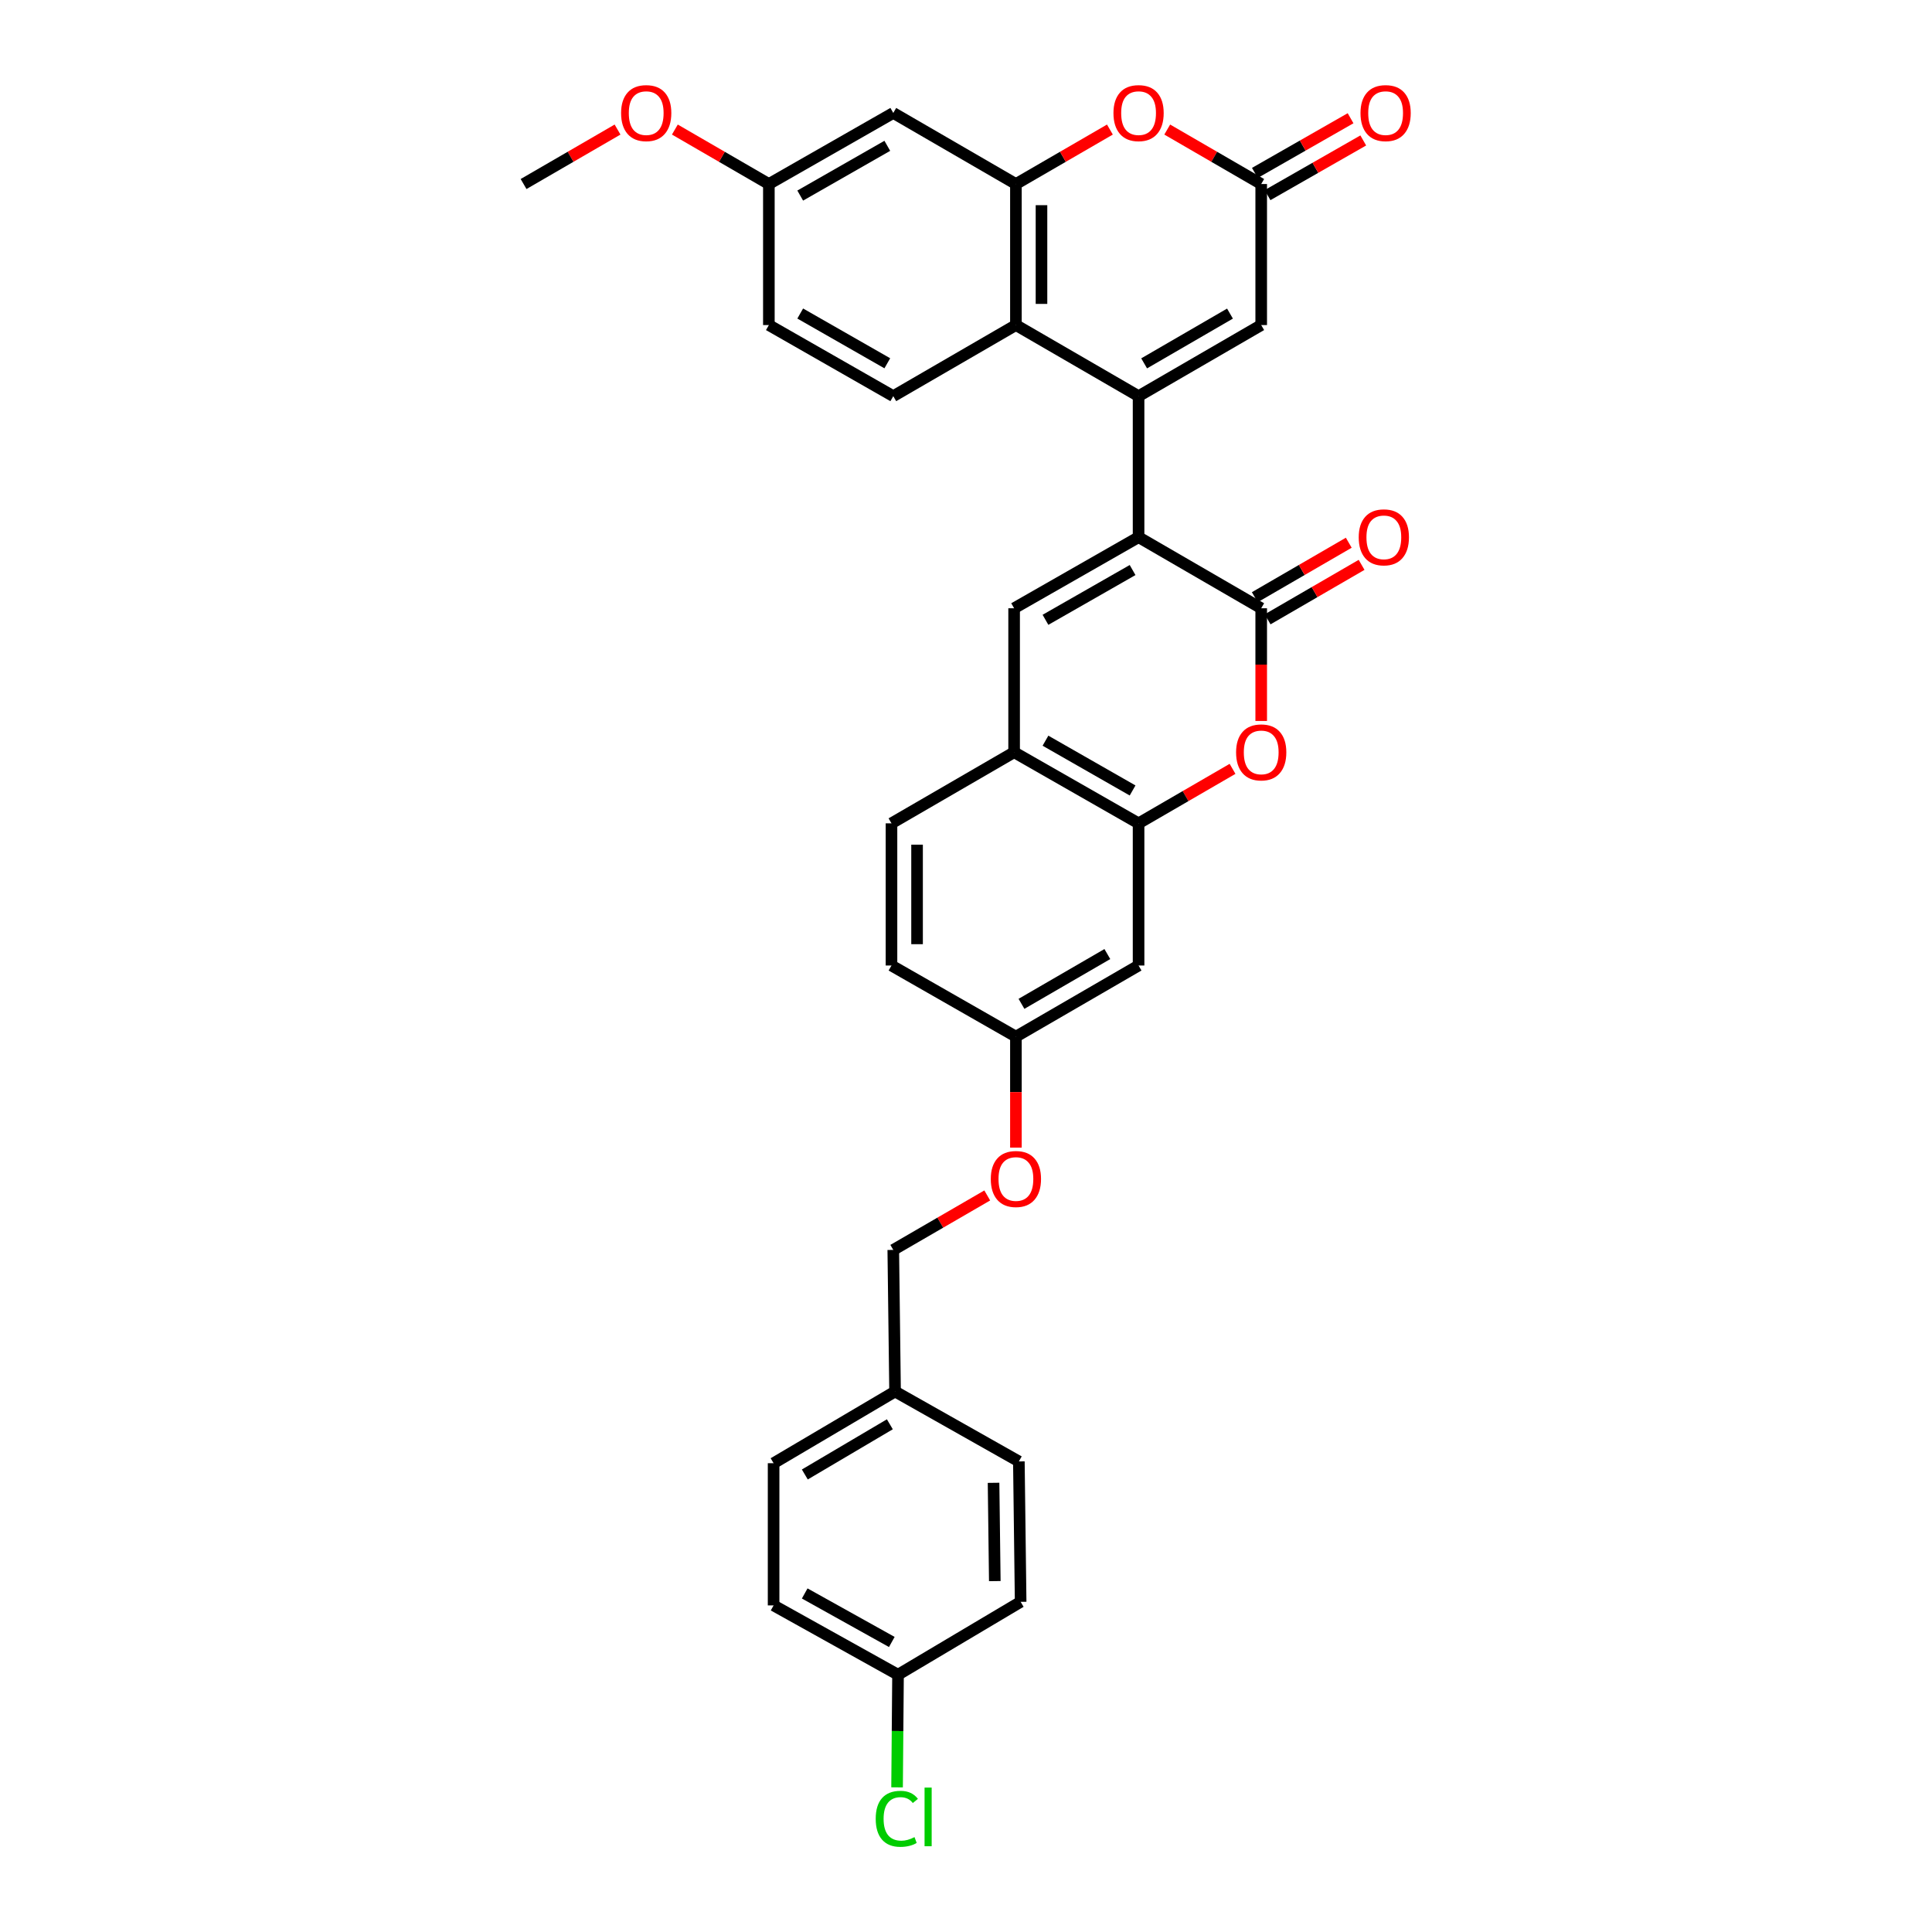 <?xml version='1.0' encoding='iso-8859-1'?>
<svg version='1.1' baseProfile='full'
              xmlns='http://www.w3.org/2000/svg'
                      xmlns:rdkit='http://www.rdkit.org/xml'
                      xmlns:xlink='http://www.w3.org/1999/xlink'
                  xml:space='preserve'
width='1000px' height='1000px' viewBox='0 0 1000 1000'>
<!-- END OF HEADER -->
<rect style='opacity:1.0;fill:#FFFFFF;stroke:none' width='1000' height='1000' x='0' y='0'> </rect>
<path class='bond-0' d='M 589.323,205.049 L 589.323,278.042' style='fill:none;fill-rule:evenodd;stroke:#000000;stroke-width:6px;stroke-linecap:butt;stroke-linejoin:miter;stroke-opacity:1' />
<path class='bond-3' d='M 589.323,205.049 L 525.833,168.252' style='fill:none;fill-rule:evenodd;stroke:#000000;stroke-width:6px;stroke-linecap:butt;stroke-linejoin:miter;stroke-opacity:1' />
<path class='bond-6' d='M 589.323,205.049 L 652.798,168.252' style='fill:none;fill-rule:evenodd;stroke:#000000;stroke-width:6px;stroke-linecap:butt;stroke-linejoin:miter;stroke-opacity:1' />
<path class='bond-6' d='M 592.204,188.076 L 636.637,162.317' style='fill:none;fill-rule:evenodd;stroke:#000000;stroke-width:6px;stroke-linecap:butt;stroke-linejoin:miter;stroke-opacity:1' />
<path class='bond-1' d='M 589.323,278.042 L 652.798,314.839' style='fill:none;fill-rule:evenodd;stroke:#000000;stroke-width:6px;stroke-linecap:butt;stroke-linejoin:miter;stroke-opacity:1' />
<path class='bond-2' d='M 589.323,278.042 L 524.907,314.839' style='fill:none;fill-rule:evenodd;stroke:#000000;stroke-width:6px;stroke-linecap:butt;stroke-linejoin:miter;stroke-opacity:1' />
<path class='bond-2' d='M 586.227,295.057 L 541.136,320.816' style='fill:none;fill-rule:evenodd;stroke:#000000;stroke-width:6px;stroke-linecap:butt;stroke-linejoin:miter;stroke-opacity:1' />
<path class='bond-5' d='M 652.798,314.839 L 652.798,344.005' style='fill:none;fill-rule:evenodd;stroke:#000000;stroke-width:6px;stroke-linecap:butt;stroke-linejoin:miter;stroke-opacity:1' />
<path class='bond-5' d='M 652.798,344.005 L 652.798,373.171' style='fill:none;fill-rule:evenodd;stroke:#FF0000;stroke-width:6px;stroke-linecap:butt;stroke-linejoin:miter;stroke-opacity:1' />
<path class='bond-14' d='M 656.118,320.566 L 680.438,306.467' style='fill:none;fill-rule:evenodd;stroke:#000000;stroke-width:6px;stroke-linecap:butt;stroke-linejoin:miter;stroke-opacity:1' />
<path class='bond-14' d='M 680.438,306.467 L 704.758,292.368' style='fill:none;fill-rule:evenodd;stroke:#FF0000;stroke-width:6px;stroke-linecap:butt;stroke-linejoin:miter;stroke-opacity:1' />
<path class='bond-14' d='M 649.478,309.113 L 673.798,295.014' style='fill:none;fill-rule:evenodd;stroke:#000000;stroke-width:6px;stroke-linecap:butt;stroke-linejoin:miter;stroke-opacity:1' />
<path class='bond-14' d='M 673.798,295.014 L 698.118,280.915' style='fill:none;fill-rule:evenodd;stroke:#FF0000;stroke-width:6px;stroke-linecap:butt;stroke-linejoin:miter;stroke-opacity:1' />
<path class='bond-10' d='M 524.907,314.839 L 524.907,389.354' style='fill:none;fill-rule:evenodd;stroke:#000000;stroke-width:6px;stroke-linecap:butt;stroke-linejoin:miter;stroke-opacity:1' />
<path class='bond-4' d='M 525.833,168.252 L 525.833,95.252' style='fill:none;fill-rule:evenodd;stroke:#000000;stroke-width:6px;stroke-linecap:butt;stroke-linejoin:miter;stroke-opacity:1' />
<path class='bond-4' d='M 539.073,157.302 L 539.073,106.202' style='fill:none;fill-rule:evenodd;stroke:#000000;stroke-width:6px;stroke-linecap:butt;stroke-linejoin:miter;stroke-opacity:1' />
<path class='bond-13' d='M 525.833,168.252 L 462.359,205.049' style='fill:none;fill-rule:evenodd;stroke:#000000;stroke-width:6px;stroke-linecap:butt;stroke-linejoin:miter;stroke-opacity:1' />
<path class='bond-11' d='M 525.833,95.252 L 462.359,58.462' style='fill:none;fill-rule:evenodd;stroke:#000000;stroke-width:6px;stroke-linecap:butt;stroke-linejoin:miter;stroke-opacity:1' />
<path class='bond-32' d='M 525.833,95.252 L 550.161,81.155' style='fill:none;fill-rule:evenodd;stroke:#000000;stroke-width:6px;stroke-linecap:butt;stroke-linejoin:miter;stroke-opacity:1' />
<path class='bond-32' d='M 550.161,81.155 L 574.488,67.058' style='fill:none;fill-rule:evenodd;stroke:#FF0000;stroke-width:6px;stroke-linecap:butt;stroke-linejoin:miter;stroke-opacity:1' />
<path class='bond-34' d='M 637.963,397.956 L 613.643,412.058' style='fill:none;fill-rule:evenodd;stroke:#FF0000;stroke-width:6px;stroke-linecap:butt;stroke-linejoin:miter;stroke-opacity:1' />
<path class='bond-34' d='M 613.643,412.058 L 589.323,426.159' style='fill:none;fill-rule:evenodd;stroke:#000000;stroke-width:6px;stroke-linecap:butt;stroke-linejoin:miter;stroke-opacity:1' />
<path class='bond-8' d='M 652.798,168.252 L 652.798,95.252' style='fill:none;fill-rule:evenodd;stroke:#000000;stroke-width:6px;stroke-linecap:butt;stroke-linejoin:miter;stroke-opacity:1' />
<path class='bond-7' d='M 604.157,67.059 L 628.477,81.156' style='fill:none;fill-rule:evenodd;stroke:#FF0000;stroke-width:6px;stroke-linecap:butt;stroke-linejoin:miter;stroke-opacity:1' />
<path class='bond-7' d='M 628.477,81.156 L 652.798,95.252' style='fill:none;fill-rule:evenodd;stroke:#000000;stroke-width:6px;stroke-linecap:butt;stroke-linejoin:miter;stroke-opacity:1' />
<path class='bond-15' d='M 656.082,101 L 680.852,86.848' style='fill:none;fill-rule:evenodd;stroke:#000000;stroke-width:6px;stroke-linecap:butt;stroke-linejoin:miter;stroke-opacity:1' />
<path class='bond-15' d='M 680.852,86.848 L 705.622,72.696' style='fill:none;fill-rule:evenodd;stroke:#FF0000;stroke-width:6px;stroke-linecap:butt;stroke-linejoin:miter;stroke-opacity:1' />
<path class='bond-15' d='M 649.514,89.504 L 674.284,75.352' style='fill:none;fill-rule:evenodd;stroke:#000000;stroke-width:6px;stroke-linecap:butt;stroke-linejoin:miter;stroke-opacity:1' />
<path class='bond-15' d='M 674.284,75.352 L 699.054,61.2' style='fill:none;fill-rule:evenodd;stroke:#FF0000;stroke-width:6px;stroke-linecap:butt;stroke-linejoin:miter;stroke-opacity:1' />
<path class='bond-9' d='M 589.323,426.159 L 524.907,389.354' style='fill:none;fill-rule:evenodd;stroke:#000000;stroke-width:6px;stroke-linecap:butt;stroke-linejoin:miter;stroke-opacity:1' />
<path class='bond-9' d='M 586.228,409.143 L 541.137,383.38' style='fill:none;fill-rule:evenodd;stroke:#000000;stroke-width:6px;stroke-linecap:butt;stroke-linejoin:miter;stroke-opacity:1' />
<path class='bond-12' d='M 589.323,426.159 L 589.323,499.747' style='fill:none;fill-rule:evenodd;stroke:#000000;stroke-width:6px;stroke-linecap:butt;stroke-linejoin:miter;stroke-opacity:1' />
<path class='bond-16' d='M 524.907,389.354 L 461.432,426.159' style='fill:none;fill-rule:evenodd;stroke:#000000;stroke-width:6px;stroke-linecap:butt;stroke-linejoin:miter;stroke-opacity:1' />
<path class='bond-33' d='M 462.359,58.462 L 397.964,95.252' style='fill:none;fill-rule:evenodd;stroke:#000000;stroke-width:6px;stroke-linecap:butt;stroke-linejoin:miter;stroke-opacity:1' />
<path class='bond-33' d='M 459.267,75.475 L 414.191,101.229' style='fill:none;fill-rule:evenodd;stroke:#000000;stroke-width:6px;stroke-linecap:butt;stroke-linejoin:miter;stroke-opacity:1' />
<path class='bond-35' d='M 589.323,499.747 L 525.833,536.56' style='fill:none;fill-rule:evenodd;stroke:#000000;stroke-width:6px;stroke-linecap:butt;stroke-linejoin:miter;stroke-opacity:1' />
<path class='bond-35' d='M 573.159,493.816 L 528.716,519.585' style='fill:none;fill-rule:evenodd;stroke:#000000;stroke-width:6px;stroke-linecap:butt;stroke-linejoin:miter;stroke-opacity:1' />
<path class='bond-20' d='M 462.359,205.049 L 397.964,168.252' style='fill:none;fill-rule:evenodd;stroke:#000000;stroke-width:6px;stroke-linecap:butt;stroke-linejoin:miter;stroke-opacity:1' />
<path class='bond-20' d='M 459.268,188.035 L 414.192,162.276' style='fill:none;fill-rule:evenodd;stroke:#000000;stroke-width:6px;stroke-linecap:butt;stroke-linejoin:miter;stroke-opacity:1' />
<path class='bond-23' d='M 461.432,426.159 L 461.432,499.747' style='fill:none;fill-rule:evenodd;stroke:#000000;stroke-width:6px;stroke-linecap:butt;stroke-linejoin:miter;stroke-opacity:1' />
<path class='bond-23' d='M 474.671,437.198 L 474.671,488.709' style='fill:none;fill-rule:evenodd;stroke:#000000;stroke-width:6px;stroke-linecap:butt;stroke-linejoin:miter;stroke-opacity:1' />
<path class='bond-17' d='M 525.833,536.56 L 461.432,499.747' style='fill:none;fill-rule:evenodd;stroke:#000000;stroke-width:6px;stroke-linecap:butt;stroke-linejoin:miter;stroke-opacity:1' />
<path class='bond-19' d='M 525.833,536.56 L 525.833,565.281' style='fill:none;fill-rule:evenodd;stroke:#000000;stroke-width:6px;stroke-linecap:butt;stroke-linejoin:miter;stroke-opacity:1' />
<path class='bond-19' d='M 525.833,565.281 L 525.833,594.003' style='fill:none;fill-rule:evenodd;stroke:#FF0000;stroke-width:6px;stroke-linecap:butt;stroke-linejoin:miter;stroke-opacity:1' />
<path class='bond-18' d='M 397.964,95.252 L 397.964,168.252' style='fill:none;fill-rule:evenodd;stroke:#000000;stroke-width:6px;stroke-linecap:butt;stroke-linejoin:miter;stroke-opacity:1' />
<path class='bond-30' d='M 397.964,95.252 L 373.637,81.155' style='fill:none;fill-rule:evenodd;stroke:#000000;stroke-width:6px;stroke-linecap:butt;stroke-linejoin:miter;stroke-opacity:1' />
<path class='bond-30' d='M 373.637,81.155 L 349.309,67.058' style='fill:none;fill-rule:evenodd;stroke:#FF0000;stroke-width:6px;stroke-linecap:butt;stroke-linejoin:miter;stroke-opacity:1' />
<path class='bond-24' d='M 510.999,618.761 L 486.679,632.857' style='fill:none;fill-rule:evenodd;stroke:#FF0000;stroke-width:6px;stroke-linecap:butt;stroke-linejoin:miter;stroke-opacity:1' />
<path class='bond-24' d='M 486.679,632.857 L 462.359,646.953' style='fill:none;fill-rule:evenodd;stroke:#000000;stroke-width:6px;stroke-linecap:butt;stroke-linejoin:miter;stroke-opacity:1' />
<path class='bond-21' d='M 464.815,866.828 L 400.414,830.957' style='fill:none;fill-rule:evenodd;stroke:#000000;stroke-width:6px;stroke-linecap:butt;stroke-linejoin:miter;stroke-opacity:1' />
<path class='bond-21' d='M 461.597,849.881 L 416.516,824.771' style='fill:none;fill-rule:evenodd;stroke:#000000;stroke-width:6px;stroke-linecap:butt;stroke-linejoin:miter;stroke-opacity:1' />
<path class='bond-25' d='M 464.815,866.828 L 464.568,895.979' style='fill:none;fill-rule:evenodd;stroke:#000000;stroke-width:6px;stroke-linecap:butt;stroke-linejoin:miter;stroke-opacity:1' />
<path class='bond-25' d='M 464.568,895.979 L 464.32,925.13' style='fill:none;fill-rule:evenodd;stroke:#00CC00;stroke-width:6px;stroke-linecap:butt;stroke-linejoin:miter;stroke-opacity:1' />
<path class='bond-36' d='M 464.815,866.828 L 528.283,829.11' style='fill:none;fill-rule:evenodd;stroke:#000000;stroke-width:6px;stroke-linecap:butt;stroke-linejoin:miter;stroke-opacity:1' />
<path class='bond-22' d='M 463.285,720.24 L 462.359,646.953' style='fill:none;fill-rule:evenodd;stroke:#000000;stroke-width:6px;stroke-linecap:butt;stroke-linejoin:miter;stroke-opacity:1' />
<path class='bond-28' d='M 463.285,720.24 L 527.363,756.434' style='fill:none;fill-rule:evenodd;stroke:#000000;stroke-width:6px;stroke-linecap:butt;stroke-linejoin:miter;stroke-opacity:1' />
<path class='bond-29' d='M 463.285,720.24 L 400.414,757.354' style='fill:none;fill-rule:evenodd;stroke:#000000;stroke-width:6px;stroke-linecap:butt;stroke-linejoin:miter;stroke-opacity:1' />
<path class='bond-29' d='M 460.585,737.208 L 416.575,763.188' style='fill:none;fill-rule:evenodd;stroke:#000000;stroke-width:6px;stroke-linecap:butt;stroke-linejoin:miter;stroke-opacity:1' />
<path class='bond-26' d='M 528.283,829.11 L 527.363,756.434' style='fill:none;fill-rule:evenodd;stroke:#000000;stroke-width:6px;stroke-linecap:butt;stroke-linejoin:miter;stroke-opacity:1' />
<path class='bond-26' d='M 514.907,818.376 L 514.263,767.503' style='fill:none;fill-rule:evenodd;stroke:#000000;stroke-width:6px;stroke-linecap:butt;stroke-linejoin:miter;stroke-opacity:1' />
<path class='bond-27' d='M 400.414,830.957 L 400.414,757.354' style='fill:none;fill-rule:evenodd;stroke:#000000;stroke-width:6px;stroke-linecap:butt;stroke-linejoin:miter;stroke-opacity:1' />
<path class='bond-31' d='M 319.641,67.059 L 295.32,81.156' style='fill:none;fill-rule:evenodd;stroke:#FF0000;stroke-width:6px;stroke-linecap:butt;stroke-linejoin:miter;stroke-opacity:1' />
<path class='bond-31' d='M 295.32,81.156 L 271,95.252' style='fill:none;fill-rule:evenodd;stroke:#000000;stroke-width:6px;stroke-linecap:butt;stroke-linejoin:miter;stroke-opacity:1' />
<path  class='atom-6' d='M 639.798 389.434
Q 639.798 382.634, 643.158 378.834
Q 646.518 375.034, 652.798 375.034
Q 659.078 375.034, 662.438 378.834
Q 665.798 382.634, 665.798 389.434
Q 665.798 396.314, 662.398 400.234
Q 658.998 404.114, 652.798 404.114
Q 646.558 404.114, 643.158 400.234
Q 639.798 396.354, 639.798 389.434
M 652.798 400.914
Q 657.118 400.914, 659.438 398.034
Q 661.798 395.114, 661.798 389.434
Q 661.798 383.874, 659.438 381.074
Q 657.118 378.234, 652.798 378.234
Q 648.478 378.234, 646.118 381.034
Q 643.798 383.834, 643.798 389.434
Q 643.798 395.154, 646.118 398.034
Q 648.478 400.914, 652.798 400.914
' fill='#FF0000'/>
<path  class='atom-8' d='M 576.323 58.541
Q 576.323 51.742, 579.683 47.941
Q 583.043 44.142, 589.323 44.142
Q 595.603 44.142, 598.963 47.941
Q 602.323 51.742, 602.323 58.541
Q 602.323 65.421, 598.923 69.341
Q 595.523 73.222, 589.323 73.222
Q 583.083 73.222, 579.683 69.341
Q 576.323 65.462, 576.323 58.541
M 589.323 70.022
Q 593.643 70.022, 595.963 67.141
Q 598.323 64.222, 598.323 58.541
Q 598.323 52.981, 595.963 50.181
Q 593.643 47.342, 589.323 47.342
Q 585.003 47.342, 582.643 50.142
Q 580.323 52.941, 580.323 58.541
Q 580.323 64.261, 582.643 67.141
Q 585.003 70.022, 589.323 70.022
' fill='#FF0000'/>
<path  class='atom-15' d='M 703.273 278.122
Q 703.273 271.322, 706.633 267.522
Q 709.993 263.722, 716.273 263.722
Q 722.553 263.722, 725.913 267.522
Q 729.273 271.322, 729.273 278.122
Q 729.273 285.002, 725.873 288.922
Q 722.473 292.802, 716.273 292.802
Q 710.033 292.802, 706.633 288.922
Q 703.273 285.042, 703.273 278.122
M 716.273 289.602
Q 720.593 289.602, 722.913 286.722
Q 725.273 283.802, 725.273 278.122
Q 725.273 272.562, 722.913 269.762
Q 720.593 266.922, 716.273 266.922
Q 711.953 266.922, 709.593 269.722
Q 707.273 272.522, 707.273 278.122
Q 707.273 283.842, 709.593 286.722
Q 711.953 289.602, 716.273 289.602
' fill='#FF0000'/>
<path  class='atom-16' d='M 704.192 58.541
Q 704.192 51.742, 707.552 47.941
Q 710.912 44.142, 717.192 44.142
Q 723.472 44.142, 726.832 47.941
Q 730.192 51.742, 730.192 58.541
Q 730.192 65.421, 726.792 69.341
Q 723.392 73.222, 717.192 73.222
Q 710.952 73.222, 707.552 69.341
Q 704.192 65.462, 704.192 58.541
M 717.192 70.022
Q 721.512 70.022, 723.832 67.141
Q 726.192 64.222, 726.192 58.541
Q 726.192 52.981, 723.832 50.181
Q 721.512 47.342, 717.192 47.342
Q 712.872 47.342, 710.512 50.142
Q 708.192 52.941, 708.192 58.541
Q 708.192 64.261, 710.512 67.141
Q 712.872 70.022, 717.192 70.022
' fill='#FF0000'/>
<path  class='atom-20' d='M 512.833 610.243
Q 512.833 603.443, 516.193 599.643
Q 519.553 595.843, 525.833 595.843
Q 532.113 595.843, 535.473 599.643
Q 538.833 603.443, 538.833 610.243
Q 538.833 617.123, 535.433 621.043
Q 532.033 624.923, 525.833 624.923
Q 519.593 624.923, 516.193 621.043
Q 512.833 617.163, 512.833 610.243
M 525.833 621.723
Q 530.153 621.723, 532.473 618.843
Q 534.833 615.923, 534.833 610.243
Q 534.833 604.683, 532.473 601.883
Q 530.153 599.043, 525.833 599.043
Q 521.513 599.043, 519.153 601.843
Q 516.833 604.643, 516.833 610.243
Q 516.833 615.963, 519.153 618.843
Q 521.513 621.723, 525.833 621.723
' fill='#FF0000'/>
<path  class='atom-26' d='M 453.27 941.41
Q 453.27 934.37, 456.55 930.69
Q 459.87 926.97, 466.15 926.97
Q 471.99 926.97, 475.11 931.09
L 472.47 933.25
Q 470.19 930.25, 466.15 930.25
Q 461.87 930.25, 459.59 933.13
Q 457.35 935.97, 457.35 941.41
Q 457.35 947.01, 459.67 949.89
Q 462.03 952.77, 466.59 952.77
Q 469.71 952.77, 473.35 950.89
L 474.47 953.89
Q 472.99 954.85, 470.75 955.41
Q 468.51 955.97, 466.03 955.97
Q 459.87 955.97, 456.55 952.21
Q 453.27 948.45, 453.27 941.41
' fill='#00CC00'/>
<path  class='atom-26' d='M 478.55 925.25
L 482.23 925.25
L 482.23 955.61
L 478.55 955.61
L 478.55 925.25
' fill='#00CC00'/>
<path  class='atom-31' d='M 321.475 58.541
Q 321.475 51.742, 324.835 47.941
Q 328.195 44.142, 334.475 44.142
Q 340.755 44.142, 344.115 47.941
Q 347.475 51.742, 347.475 58.541
Q 347.475 65.421, 344.075 69.341
Q 340.675 73.222, 334.475 73.222
Q 328.235 73.222, 324.835 69.341
Q 321.475 65.462, 321.475 58.541
M 334.475 70.022
Q 338.795 70.022, 341.115 67.141
Q 343.475 64.222, 343.475 58.541
Q 343.475 52.981, 341.115 50.181
Q 338.795 47.342, 334.475 47.342
Q 330.155 47.342, 327.795 50.142
Q 325.475 52.941, 325.475 58.541
Q 325.475 64.261, 327.795 67.141
Q 330.155 70.022, 334.475 70.022
' fill='#FF0000'/>
</svg>

